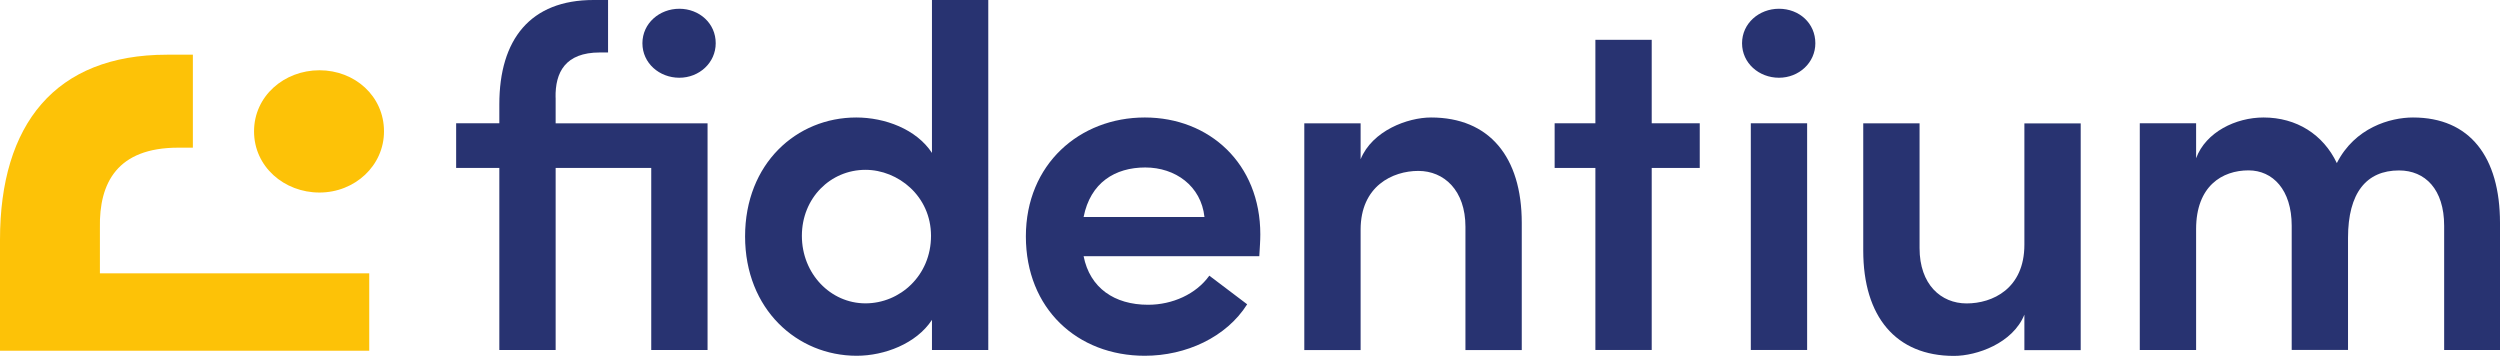 <?xml version="1.0" encoding="UTF-8"?>
<svg xmlns="http://www.w3.org/2000/svg" id="Vrstva_2" data-name="Vrstva 2" viewBox="0 0 371.1 52.83">
  <defs>
    <style>
      .cls-1, .cls-2 {
        fill: #283371;
      }

      .cls-2, .cls-3 {
        fill-rule: evenodd;
      }

      .cls-3 {
        fill: #fdc207;
      }
    </style>
  </defs>
  <g id="Vrstva_1-2" data-name="Vrstva 1">
    <path class="cls-2" d="m100.84,1.3c-2.95,0-5.48,2.16-5.48,5.12s2.52,5.12,5.48,5.12,5.4-2.23,5.4-5.12c.01-2.96-2.44-5.12-5.4-5.12Z"></path>
    <path class="cls-2" d="m82.47,14.49c-.07-3.75,1.44-6.7,6.56-6.7h1.23V0h-2.16c-9.37,0-13.98,5.84-13.98,15.49v2.81h-6.41v6.63h6.41v27.02h8.36v-27.02h14.19v27.02h8.36V18.31h-22.55v-3.82h0Z"></path>
    <path class="cls-2" d="m138.34,22.7c-2.31-3.53-6.99-5.26-11.24-5.26-8.86,0-16.5,6.84-16.5,17.65s7.71,17.72,16.57,17.72c4.11,0,8.86-1.8,11.17-5.33v4.47h8.36V0h-8.36v22.7Zm-9.87,22.33c-5.19,0-9.44-4.4-9.44-10.02s4.25-9.8,9.44-9.8c4.83,0,9.73,3.89,9.73,9.8s-4.62,10.02-9.73,10.02Z"></path>
    <path class="cls-2" d="m169.93,17.44c-9.65,0-17.65,6.92-17.65,17.65s7.64,17.72,17.65,17.72c6.12,0,12.1-2.74,15.2-7.64l-5.62-4.25c-1.95,2.74-5.48,4.32-9.08,4.32-5.04,0-8.65-2.52-9.58-7.21h26.08c.07-1.23.15-2.31.15-3.24,0-10.51-7.57-17.35-17.15-17.35Zm-9.08,14.77c1.01-5.11,4.68-7.35,9.15-7.35s8.29,2.74,8.79,7.35h-17.94Z"></path>
    <path class="cls-2" d="m212.42,17.44c-3.46,0-8.72,1.95-10.45,6.2v-5.33h-8.36v33.65h8.36v-17.87c0-6.48,4.76-8.72,8.57-8.72s6.99,2.88,6.99,8.29v18.3h8.36v-18.88c0-9.8-4.83-15.64-13.47-15.64Z"></path>
    <polygon class="cls-2" points="245.18 5.91 236.82 5.91 236.82 18.3 230.77 18.3 230.77 24.93 236.82 24.93 236.82 51.95 245.18 51.95 245.18 24.93 252.31 24.93 252.31 18.3 245.18 18.3 245.18 5.91"></polygon>
    <path class="cls-2" d="m264.07,1.3c-2.95,0-5.48,2.16-5.48,5.12s2.52,5.12,5.48,5.12,5.4-2.23,5.4-5.12c0-2.96-2.38-5.12-5.4-5.12Z"></path>
    <rect class="cls-1" x="259.89" y="18.3" width="8.36" height="33.65"></rect>
    <path class="cls-2" d="m300.5,36.32c0,6.56-4.76,8.72-8.57,8.72s-6.99-2.81-6.99-8.21v-18.52h-8.36v18.88c0,9.8,4.83,15.64,13.47,15.64,3.39,0,8.72-1.87,10.45-6.12v5.26h8.36V18.32h-8.36v18h0Z"></path>
    <path class="cls-2" d="m358.19,17.44c-3.39,0-8.65,1.51-11.31,6.77-2.02-4.25-5.98-6.77-10.88-6.77-4.11,0-8.57,2.16-10.01,6.05v-5.19h-8.36v33.65h8.36v-17.94c0-6.41,3.89-8.72,7.78-8.72,3.6,0,6.41,2.88,6.41,8.21v18.44h8.36v-16.63c0-6.7,2.74-10.01,7.57-10.01,3.89,0,6.7,2.81,6.7,8.21v18.44h8.29v-18.88c-.01-9.79-4.48-15.63-12.91-15.63Z"></path>
    <path class="cls-3" d="m14.83,33.81c-.13-6.65,2.56-11.89,11.63-11.89h2.17v-13.8h-3.84C8.18,8.12,0,18.47,0,35.59v16.47h54.81v-11.49H14.83v-6.76Z"></path>
    <path class="cls-3" d="m47.42,10.43c-5.24,0-9.71,3.83-9.71,9.07s4.47,9.08,9.71,9.08,9.58-3.97,9.58-9.08c0-5.24-4.34-9.07-9.58-9.07Z"></path>
  </g>
</svg>
